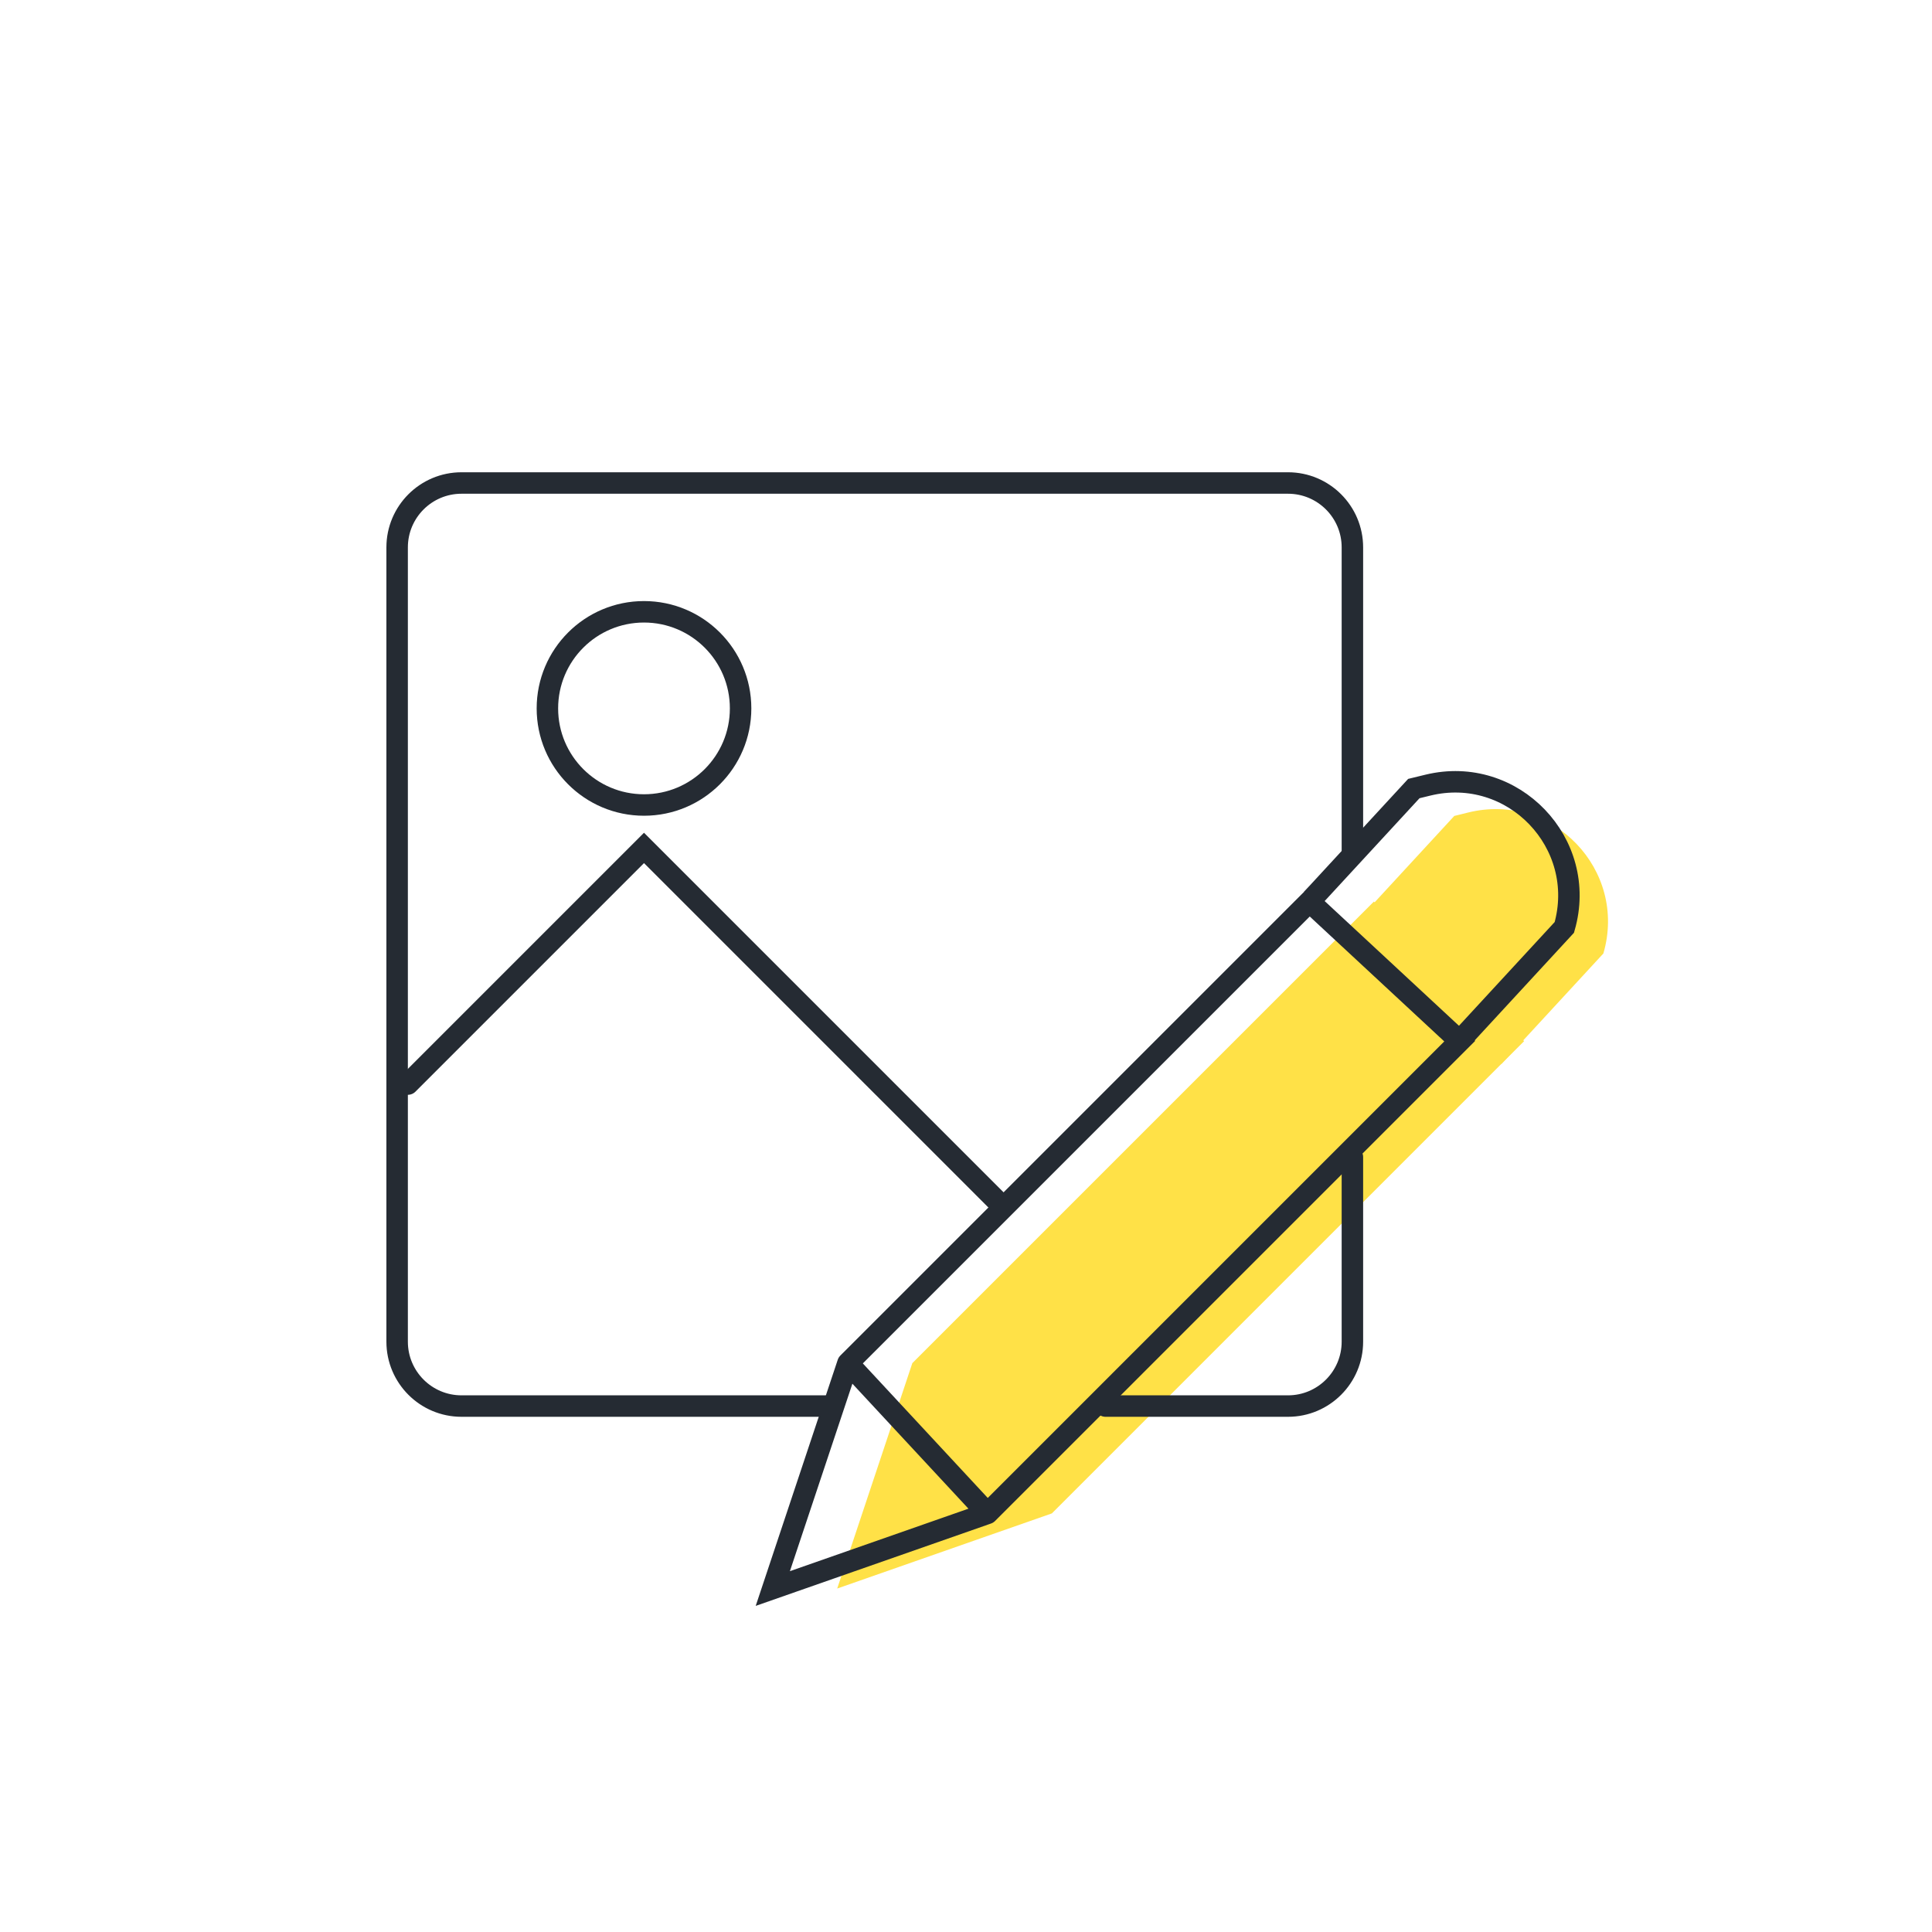 <svg width="90" height="90" viewBox="0 0 90 90" fill="none" xmlns="http://www.w3.org/2000/svg">
<path d="M69.945 49.562L74.691 44.417C75.826 40.53 72.318 36.876 68.388 37.851L67.746 38.01L63 43.156L69.945 49.562Z" fill="#FFE147"/>
<path d="M39 74L42.5 63.5L64 42L71 48.5L49 70.5L39 74Z" fill="#FFE147"/>
<path d="M63 39.7V25.5C63 23.843 61.657 22.5 60 22.5H21.5C19.843 22.5 18.5 23.843 18.5 25.5V62.5C18.5 64.157 19.843 65.5 21.5 65.5H38.8M63 53.9V62.5C63 64.157 61.657 65.5 60 65.5H51.5" stroke="#252B33" stroke-linecap="round"/>
<circle cx="30" cy="33" r="4.5" stroke="#252B33"/>
<path d="M19 50.5L30 39.5L46.5 56" stroke="#252B33" stroke-linecap="round"/>
<path d="M39.5 63.5L36 74L46 70.5M39.5 63.5L46 70.5M39.5 63.5L61 42L68 48.5L46 70.5" stroke="#252B33" stroke-linecap="round"/>
<path d="M68.126 48.346L72.873 43.201V43.201C74 39.284 70.476 35.611 66.516 36.575L65.862 36.734L61.116 41.879" stroke="#252B33"/>
</svg>

